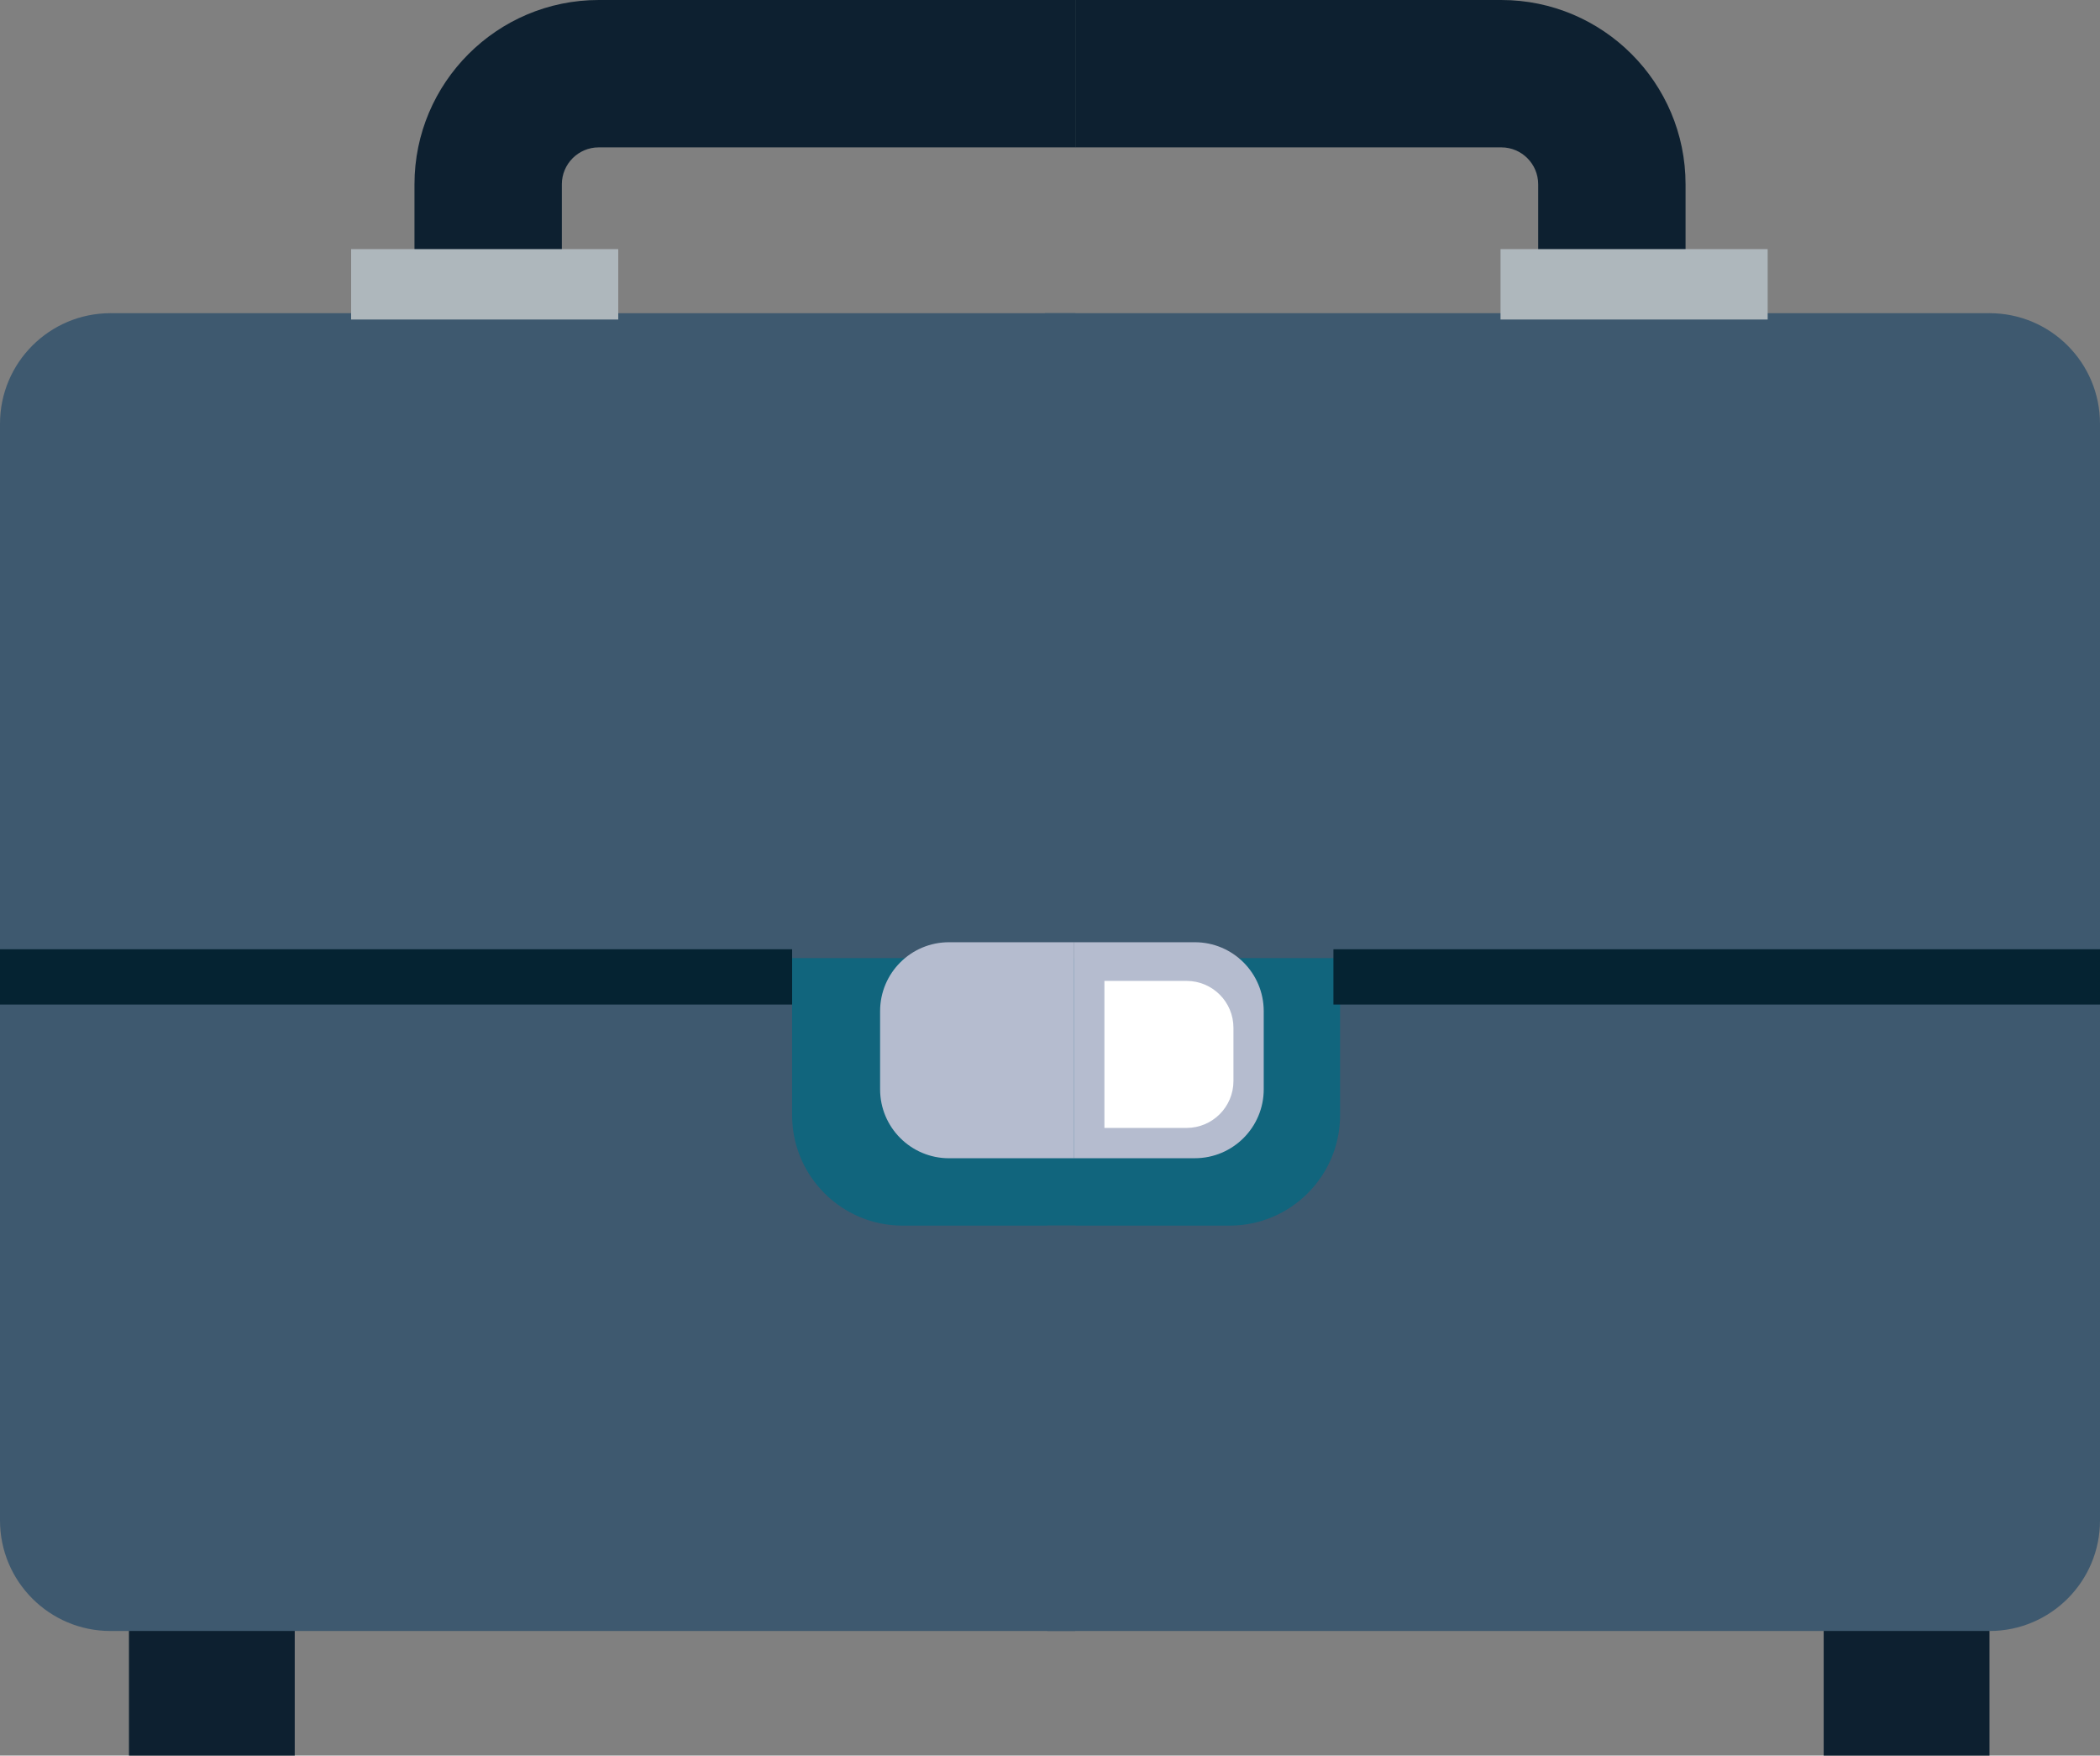 <?xml version="1.0" encoding="utf-8"?>
<!-- Generator: Adobe Illustrator 12.0.0, SVG Export Plug-In . SVG Version: 6.00 Build 51448)  -->
<!DOCTYPE svg PUBLIC "-//W3C//DTD SVG 1.1//EN" "http://www.w3.org/Graphics/SVG/1.1/DTD/svg11.dtd">
<svg  version="1.1" id="Layer_1" xmlns="http://www.w3.org/2000/svg" xmlns:xlink="http://www.w3.org/1999/xlink" width="66.646" height="55.703"
	 viewBox="0 0 66.646 55.703" overflow="visible" enable-background="new 0 0 66.646 55.703" xml:space="preserve">
<rect x="0" y="0" width="66.646" height="55.703" fill="#808080" stroke="none"/>
<g>
	<rect x="23.192" y="28.292" fill="#11657D" width="10.935" height="11.52"/>
	<rect x="33.079" y="28.292" fill="#11657D" width="12.13" height="11.52"/>
	<rect x="4.093" y="51.609" fill="#0D2030" width="5.261" height="4.094"/>
	<rect x="57.877" y="51.609" fill="#0D2030" width="5.262" height="4.094"/>
	<path fill="#3E596F" d="M17.831,9.938V9.775h-4.677v0.162H3.508C1.57,9.938,0,11.508,0,13.446v16.953h34.127V9.938H17.831z"/>
	<path fill="#3E596F" d="M66.646,13.446c0-1.938-1.569-3.509-3.508-3.509h-9.646V9.775h-4.677v0.162H33.16v20.462h33.486V13.446z"/>
	<path fill="#0D2030" d="M19,0c-3.223,0-5.846,2.623-5.846,5.847v3.929h4.677V5.847c0-0.646,0.525-1.171,1.169-1.171h15.127V0H19z"
		/>
	<path fill="#0D2030" d="M47.646,0h-13.52v4.676h13.521c0.645,0,1.169,0.525,1.169,1.171v3.929h4.677V5.847
		C53.493,2.623,50.87,0,47.646,0z"/>
	<path fill="#3E596F" d="M28.646,38.888c-1.937,0-3.508-1.571-3.508-3.507v-5.262H0v18.122c0,1.938,1.57,3.509,3.508,3.509h30.619
		V38.888H28.646z"/>
	<path fill="#3E596F" d="M42.529,30.119v5.262c0,1.936-1.57,3.507-3.507,3.507H33.24V51.75h29.898c1.938,0,3.508-1.57,3.508-3.509
		V30.119H42.529z"/>
	<path fill="#B5BCCF" d="M30.118,29.896c-1.209,0-2.187,0.979-2.187,2.187v2.479c0,1.208,0.978,2.188,2.187,2.188h3.973v-6.853
		H30.118z"/>
	<path fill="#B5BCCF" d="M37.918,29.896h-3.827v6.853h3.827c1.209,0,2.188-0.979,2.188-2.188v-2.479
		C40.105,30.875,39.127,29.896,37.918,29.896z"/>
	<rect x="11.143" y="7.904" fill="#AEB7BC" width="8.478" height="2.234"/>
	<rect x="47.621" y="7.904" fill="#AEB7BC" width="8.478" height="2.234"/>
	<rect y="30.119" fill="#052332" width="25.139" height="1.754"/>
	<rect x="42.318" y="30.119" fill="#052332" width="24.328" height="1.754"/>
	<path fill="#FFFFFF" d="M37.656,31.123H35.05v4.665h2.606c0.823,0,1.489-0.666,1.489-1.489v-1.687
		C39.146,31.789,38.479,31.123,37.656,31.123z"/>
</g>
</svg>
